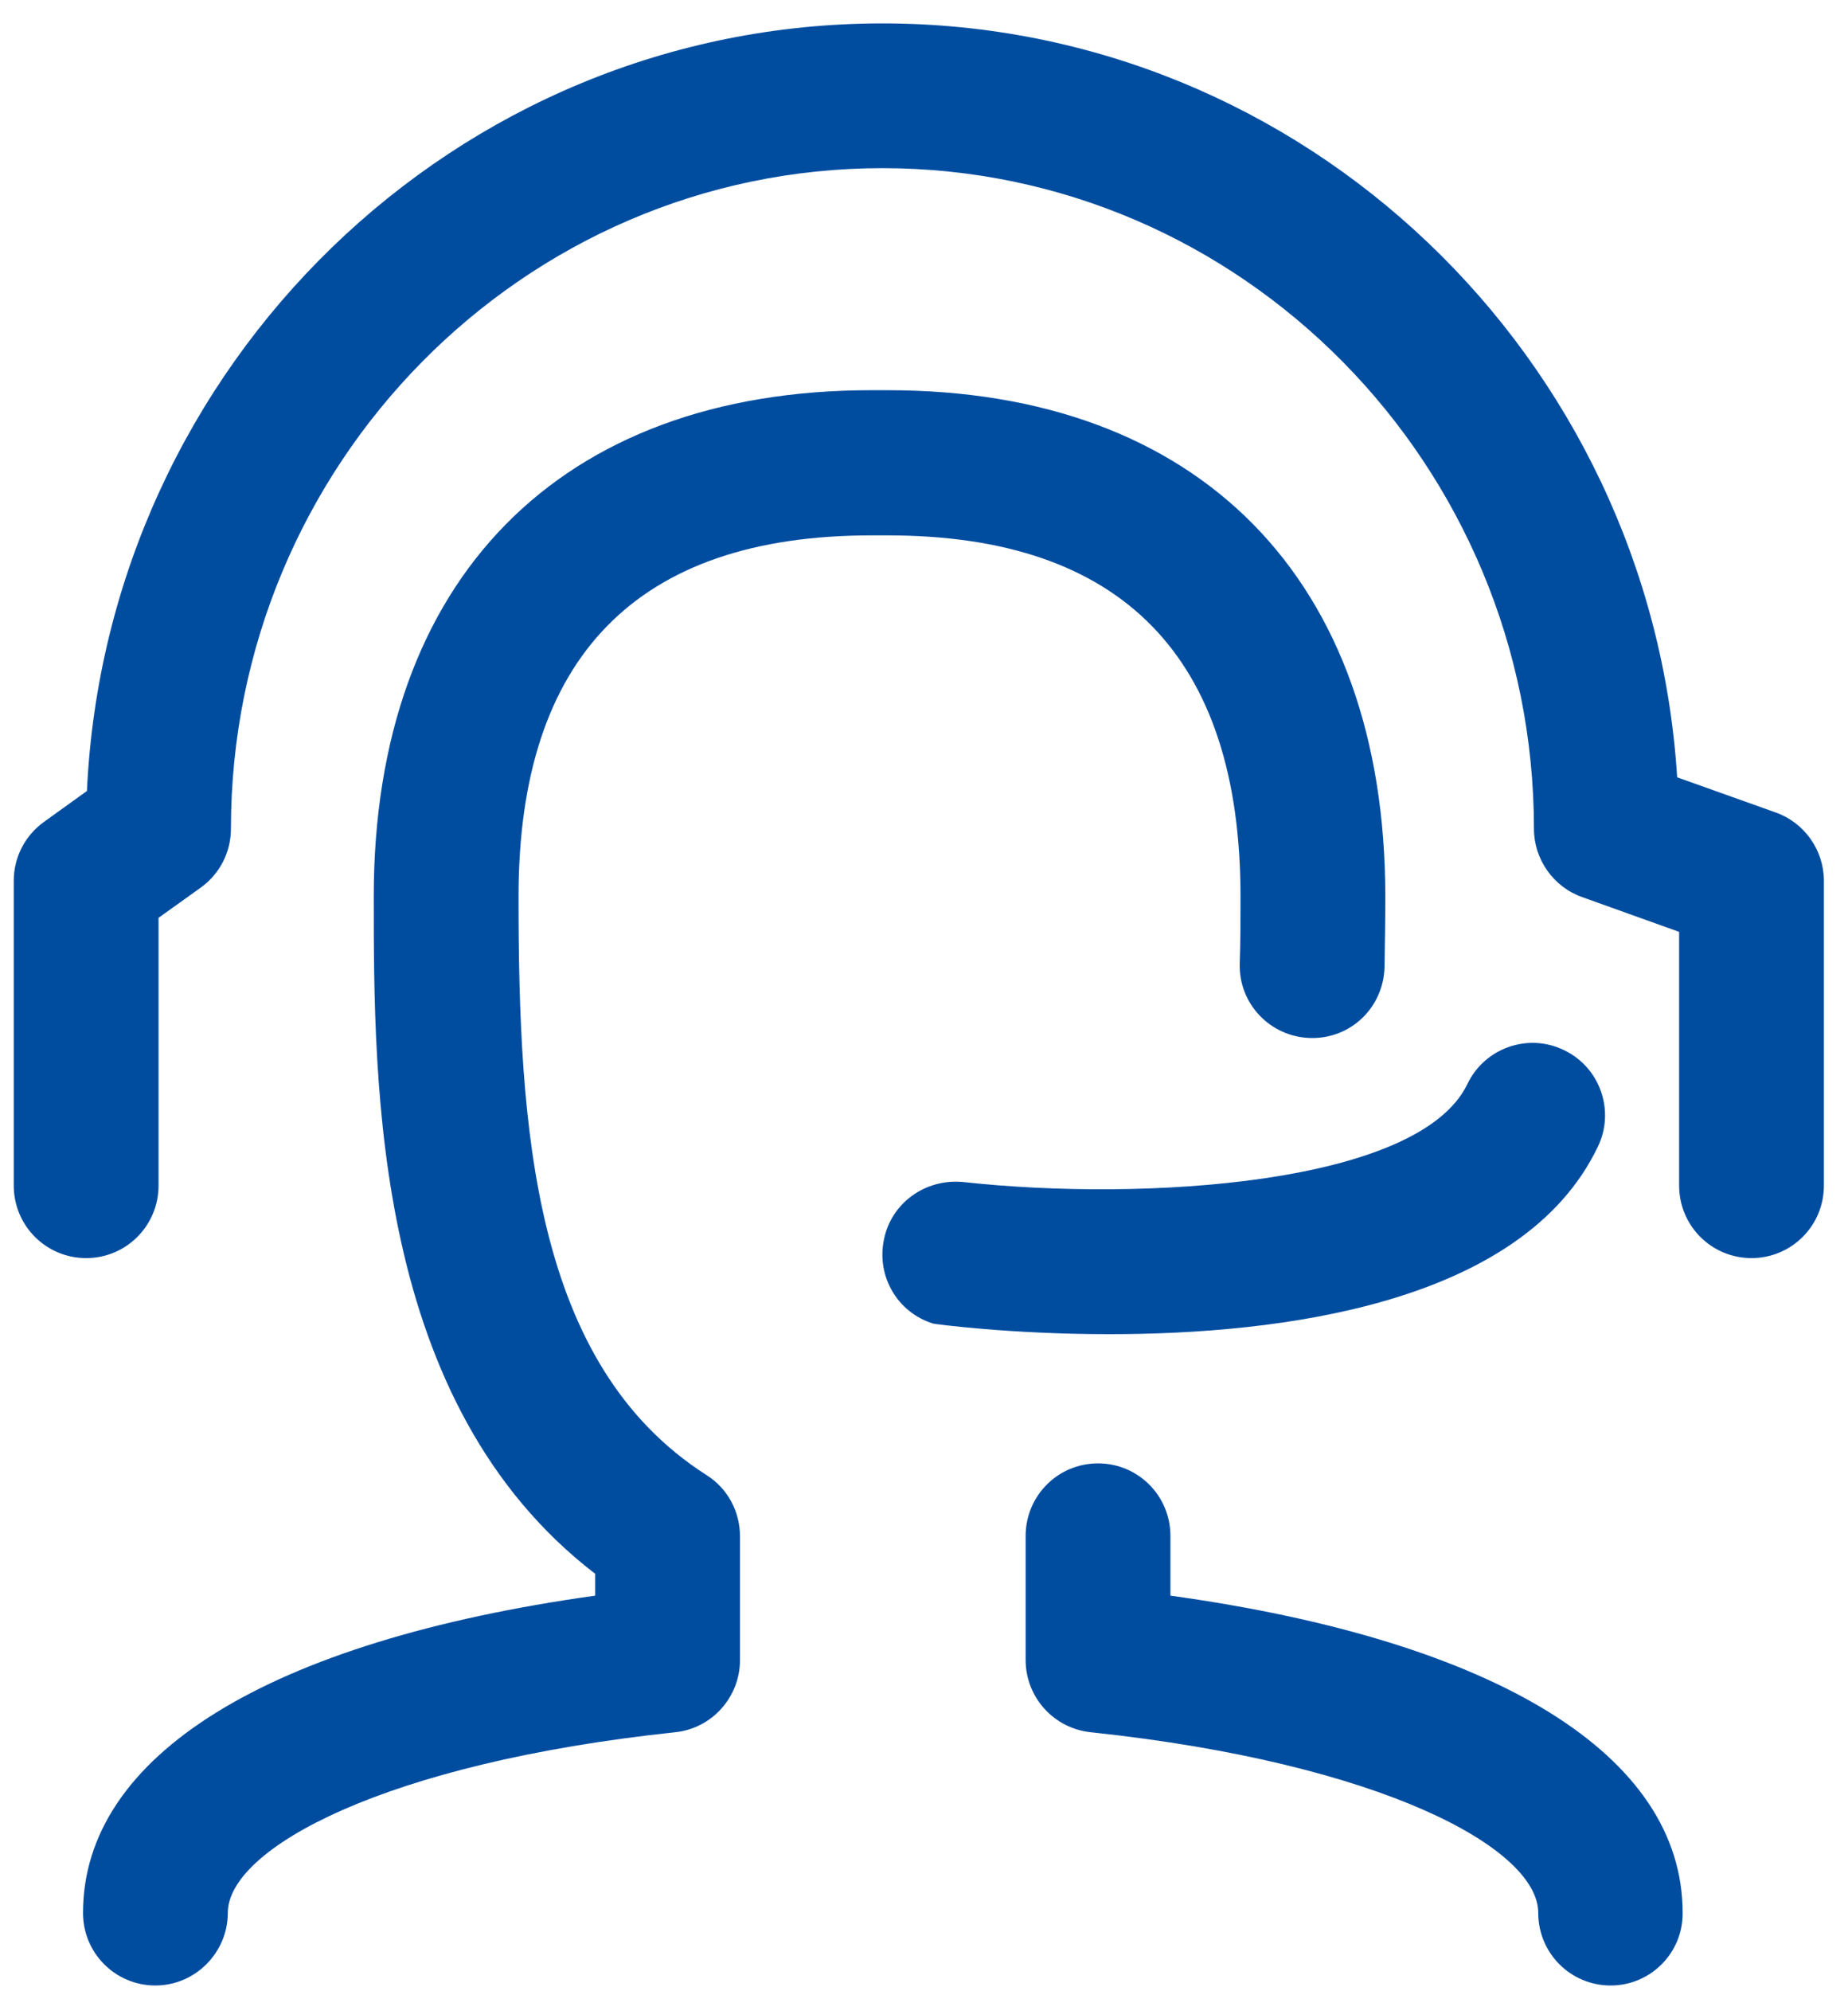 ﻿<?xml version="1.0" encoding="utf-8"?>
<svg version="1.1" xmlns:xlink="http://www.w3.org/1999/xlink" width="52px" height="56px" xmlns="http://www.w3.org/2000/svg">
  <g transform="matrix(1 0 0 1 -1346 -1622 )">
    <path d="M 51.322 33.341  C 51.322 34.471  50.413 35.382  49.285 35.382  C 48.157 35.382  47.248 34.471  47.248 33.341  L 47.248 26.207  L 44.521 25.23  C 43.711 24.945  43.163 24.166  43.163 23.31  C 43.163 13.07  34.939 4.729  24.83 4.729  C 14.722 4.729  6.498 13.07  6.498 23.31  C 6.498 23.968  6.18 24.583  5.643 24.967  L 4.461 25.812  L 4.461 33.341  C 4.461 34.471  3.552 35.382  2.424 35.382  C 1.296 35.382  0.387 34.471  0.387 33.341  L 0.387 24.769  C 0.387 24.111  0.704 23.496  1.241 23.112  L 2.446 22.245  C 3.004 10.25  12.828 0.658  24.83 0.658  C 36.702 0.658  46.449 10.041  47.193 21.861  L 49.964 22.849  C 50.774 23.134  51.322 23.913  51.322 24.769  L 51.322 33.341  Z M 44.959 32.254  C 42.835 36.688  36.001 37.522  31.215 37.522  C 28.411 37.522  26.32 37.237  26.265 37.226  C 25.257 36.919  24.655 35.898  24.874 34.855  C 25.082 33.824  26.046 33.143  27.097 33.242  C 32.179 33.802  39.932 33.319  41.29 30.487  C 41.772 29.478  42.988 29.039  44.006 29.532  C 45.025 30.015  45.452 31.245  44.959 32.254  Z M 47.347 53.798  C 47.357 54.917  46.449 55.839  45.321 55.839  C 44.193 55.839  43.284 54.928  43.284 53.798  C 43.284 51.976  38.87 49.583  30.689 48.716  C 29.649 48.607  28.86 47.729  28.86 46.686  L 28.86 43.196  C 28.86 42.066  29.769 41.155  30.897 41.155  C 32.025 41.155  32.934 42.066  32.934 43.196  L 32.934 44.875  C 42.123 46.148  47.347 49.364  47.347 53.798  Z M 6.41 53.798  C 6.41 54.917  5.49 55.839  4.373 55.839  C 3.245 55.839  2.336 54.928  2.336 53.798  C 2.336 49.364  7.56 46.159  16.748 44.875  L 16.748 44.261  C 10.517 39.476  10.517 30.608  10.517 25.208  C 10.517 16.297  15.752 10.974  24.513 10.974  L 24.984 10.974  C 33.745 10.974  38.98 16.297  38.98 25.208  C 38.98 25.867  38.969 26.525  38.958 27.206  C 38.925 28.336  38.005 29.225  36.866 29.192  C 35.738 29.159  34.851 28.226  34.884 27.096  C 34.906 26.459  34.906 25.834  34.906 25.208  C 34.906 18.47  31.565 15.057  24.984 15.057  L 24.513 15.057  C 17.931 15.057  14.591 18.47  14.591 25.208  C 14.591 31.727  14.996 38.367  19.88 41.484  C 20.472 41.857  20.822 42.505  20.822 43.207  L 20.822 46.686  C 20.822 47.729  20.034 48.607  19.004 48.716  C 10.823 49.583  6.41 51.987  6.41 53.798  Z " fill-rule="nonzero" fill="#004da0" stroke="none" transform="matrix(1 0 0 1 1346 1622 )" />
  </g>
</svg>